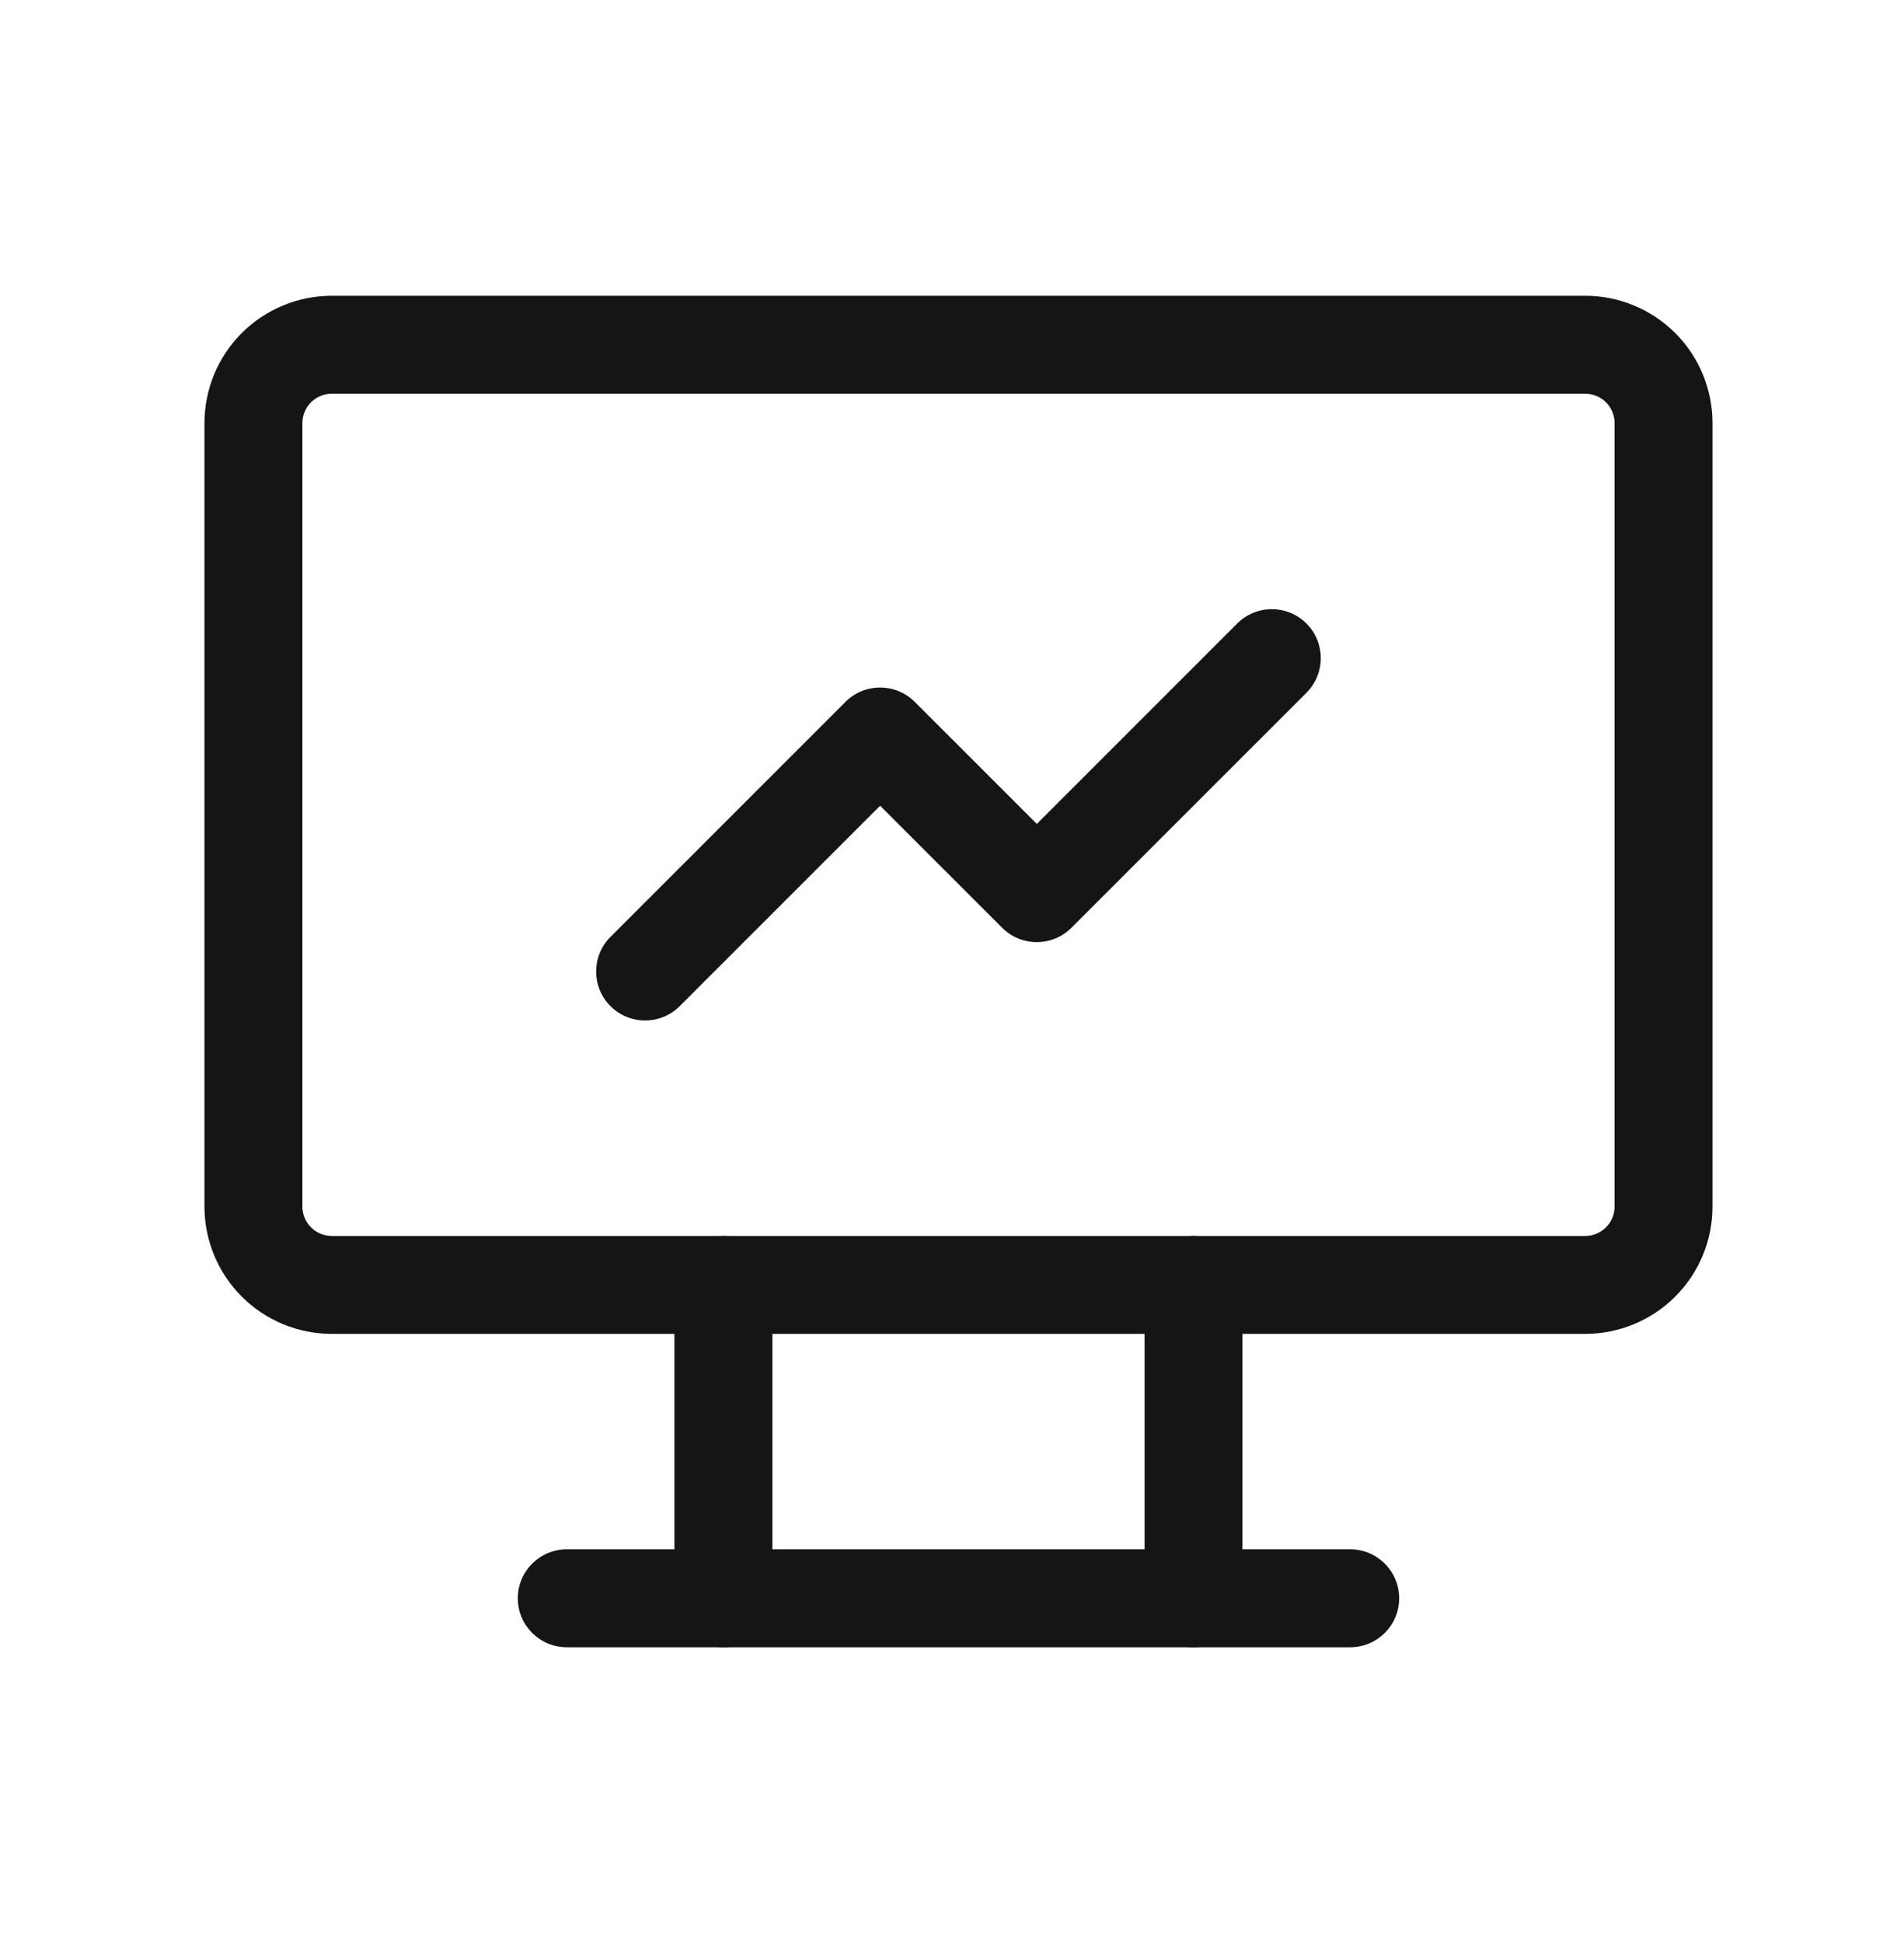 <svg xmlns="http://www.w3.org/2000/svg" width="49" height="50" viewBox="0 0 49 50" fill="none"><path fill-rule="evenodd" clip-rule="evenodd" d="M8.538 10.132C8.337 10.132 8.145 10.211 8.003 10.353C7.862 10.495 7.782 10.687 7.782 10.887V31.049C7.782 31.249 7.862 31.442 8.003 31.583C8.145 31.725 8.337 31.805 8.538 31.805H40.796C40.996 31.805 41.189 31.725 41.331 31.583C41.472 31.442 41.552 31.249 41.552 31.049V10.887C41.552 10.687 41.472 10.495 41.331 10.353C41.189 10.211 40.996 10.132 40.796 10.132H8.538ZM6.221 8.571C6.836 7.957 7.669 7.611 8.538 7.611H40.796C41.665 7.611 42.498 7.957 43.113 8.571C43.727 9.185 44.072 10.019 44.072 10.887V31.049C44.072 31.918 43.727 32.751 43.113 33.365C42.498 33.98 41.665 34.325 40.796 34.325H8.538C7.669 34.325 6.836 33.98 6.221 33.365C5.607 32.751 5.262 31.918 5.262 31.049V10.887C5.262 10.019 5.607 9.185 6.221 8.571Z" fill="#151515"></path><path fill-rule="evenodd" clip-rule="evenodd" d="M13.326 41.129C13.326 40.433 13.89 39.869 14.586 39.869H34.748C35.444 39.869 36.008 40.433 36.008 41.129C36.008 41.825 35.444 42.389 34.748 42.389H14.586C13.89 42.389 13.326 41.825 13.326 41.129Z" fill="#151515"></path><path fill-rule="evenodd" clip-rule="evenodd" d="M18.617 31.805C19.313 31.805 19.878 32.369 19.878 33.065V41.129C19.878 41.825 19.313 42.389 18.617 42.389C17.922 42.389 17.357 41.825 17.357 41.129V33.065C17.357 32.369 17.922 31.805 18.617 31.805Z" fill="#151515"></path><path fill-rule="evenodd" clip-rule="evenodd" d="M30.715 31.805C31.411 31.805 31.975 32.369 31.975 33.065V41.129C31.975 41.825 31.411 42.389 30.715 42.389C30.019 42.389 29.455 41.825 29.455 41.129V33.065C29.455 32.369 30.019 31.805 30.715 31.805Z" fill="#151515"></path><path fill-rule="evenodd" clip-rule="evenodd" d="M33.622 16.045C34.114 16.537 34.114 17.335 33.622 17.827L27.573 23.875C27.081 24.367 26.284 24.367 25.791 23.875L22.65 20.734L17.493 25.891C17.001 26.384 16.203 26.384 15.711 25.891C15.219 25.399 15.219 24.602 15.711 24.109L21.759 18.061C22.251 17.569 23.049 17.569 23.541 18.061L26.683 21.202L31.84 16.045C32.332 15.553 33.13 15.553 33.622 16.045Z" fill="#151515"></path></svg>